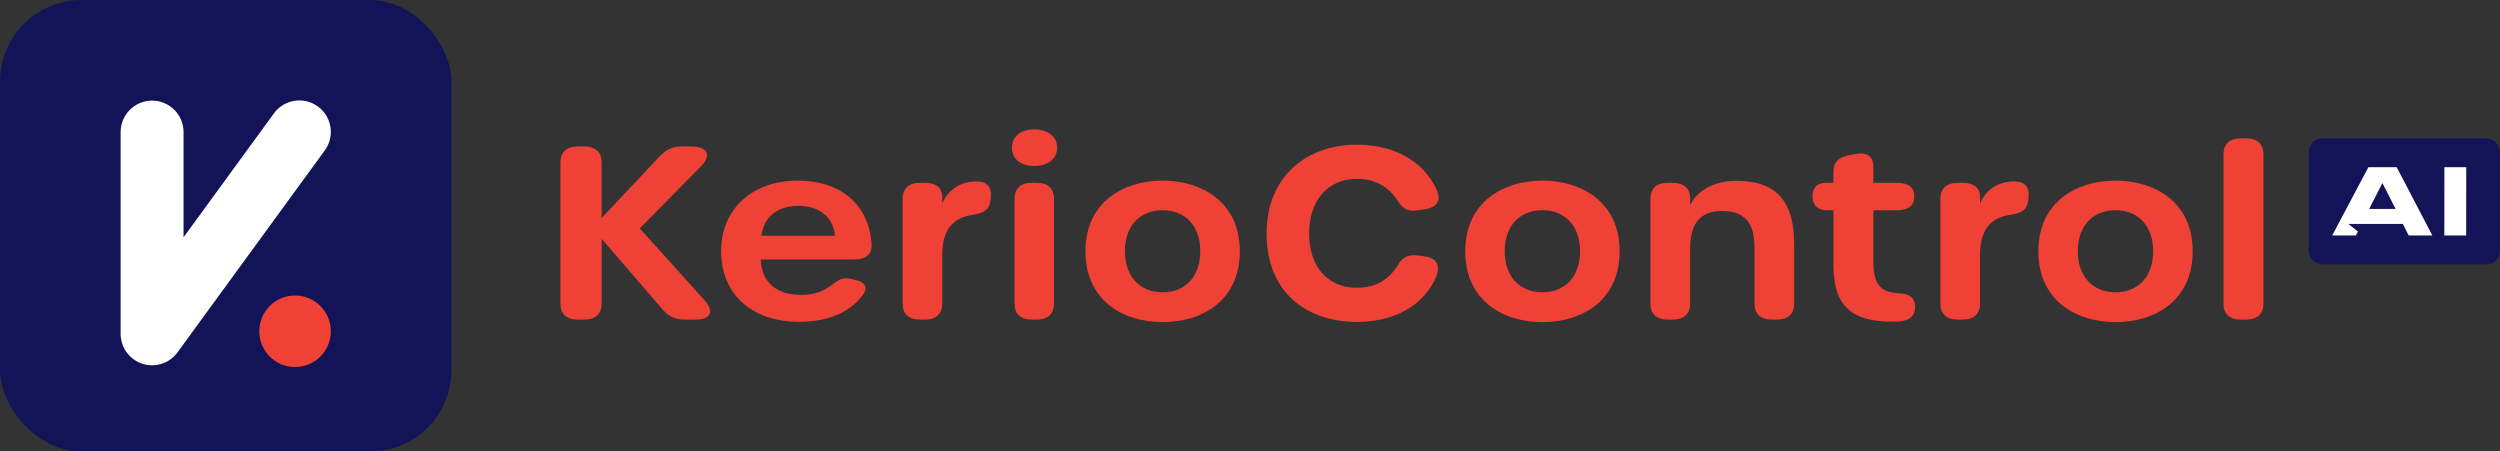<?xml version="1.0" encoding="UTF-8"?>
<svg xmlns="http://www.w3.org/2000/svg" id="Layer_2" viewBox="0 0 437.778 79.058">
  <rect x="0" y="0" width="437.778" height="79.058" fill="#333333" stroke="none"/>
  <defs>
    <style>.cls-1{fill:#fff;}.cls-2{fill:#ef4136;}.cls-3{fill:#121457;}</style>
  </defs>
  <g id="Layer_1-2">
    <g>
      <g>
        <rect class="cls-3" width="79.053" height="79.058" rx="14.275" ry="14.275"></rect>
        <g>
          <path class="cls-1" d="m30.809,62.042c.029-.034.058-.067.086-.101.022-.027.043-.054.064-.081.037-.047.074-.094.109-.142.004-.006.009-.012.014-.018l25.791-35.357c1.793-2.458,1.254-5.905-1.204-7.698h-0c-2.458-1.793-5.905-1.254-7.698,1.204l-15.83,21.702v-18.423c0-3.043-2.467-5.51-5.51-5.51h0c-3.043,0-5.51,2.467-5.51,5.51v35.325c0,.01.001.02.001.03 0.0.047.002.093.004.14.001.048.002.096.005.143.001.025.004.05.006.075.055.784.273,1.523.622,2.183.007.012.013.025.019.038.026.048.053.095.08.142.019.033.037.066.056.098.016.026.033.052.049.078.032.051.064.103.098.153.002.003.005.007.007.01.188.278.404.541.646.785.007.007.014.015.022.022.027.027.055.053.083.079.04.038.079.076.12.113.015.014.031.026.046.04.056.049.112.098.169.144.008.007.017.013.025.02.066.053.132.104.2.154.002.001.003.002.004.003h0c.004.003.009.006.013.009.07.051.141.1.213.147.008.005.016.01.024.015.069.045.139.088.209.13.012.007.024.014.036.021.066.038.133.075.201.111.016.009.033.017.049.025.063.032.127.064.192.093.021.01.042.019.063.028.06.027.121.053.182.078.025.01.05.02.076.03.057.022.115.044.173.064.029.01.059.02.088.03.054.018.109.035.164.052.034.01.067.019.101.029.051.014.103.028.155.04.038.009.076.018.114.026.048.011.096.021.145.03.043.008.086.016.129.023.044.007.089.015.133.021.048.007.096.013.144.018.041.005.082.01.123.013.052.005.105.009.157.012.038.003.077.005.115.007.054.002.108.003.162.004.029 0.0.057.002.086.002h0c.01,0,.02-.001.03-.001.047-0.0.095-.002.142-.004.047-.001.094-.002.141-.005.028-.002.055-.004.083-.006.694-.049,1.353-.226,1.952-.509.007-.003.014-.006.021-.009.052-.025.102-.051.153-.077.032-.016.063-.032.095-.048.027-.014.052-.03.079-.045.054-.03.108-.061.162-.093.001-.001.002-.001.003-.002.435-.264.838-.591,1.194-.98.009-.01.018-.019.027-.029.033-.037.065-.075.097-.112Z"></path>
          <path class="cls-2" d="m51.669,51.743c-3.459,0-6.264,2.804-6.264,6.264s2.804,6.264,6.264,6.264c3.459,0,6.264-2.804,6.264-6.264s-2.804-6.264-6.264-6.264Z"></path>
        </g>
      </g>
      <g>
        <path class="cls-2" d="m98.138,53.174v-24.736c0-1.798,1.08-2.789,3.045-2.789h1.125c1.965,0,3.045.991,3.045,2.789v9.731l10.145-10.777c1.107-1.155,2.191-1.743,3.804-1.743h1.723c2.724,0,3.719,1.422,1.794,3.401l-10.784,10.948,11.348,12.592c1.818,2.034.96,3.374-1.565,3.374h-2.01c-1.644,0-2.789-.629-3.808-1.798l-10.647-12.356v11.365c0,1.798-1.08,2.789-3.045,2.789h-1.125c-1.965,0-3.045-.991-3.045-2.789Z"></path>
        <path class="cls-2" d="m126.271,43.99c0-7.369,5.469-12.363,13.409-12.363,7.602,0,12.462,4.269,12.937,11.023.133,1.856-.947,2.789-3.045,2.789h-16.358c.12,3.924,2.745,6.2,6.997,6.2,2.365,0,3.917-.584,5.404-1.712,1.138-.858,1.839-1.432,3.421-1.08l.625.14c2.088.465,2.44,1.535,1.128,3.052-2.218,2.769-5.968,4.313-10.896,4.313-8.244,0-13.621-4.857-13.621-12.363Zm13.576-7.947c-3.555,0-6.087,1.815-6.515,5.24h12.872c-.273-3.199-2.652-5.24-6.357-5.24Z"></path>
        <path class="cls-2" d="m173.494,34.645l-.058.465c-.212,1.726-1.299,2.222-3.189,2.522-3.456.537-5.247,2.652-5.247,7.038v8.504c0,1.798-1.08,2.789-3.045,2.789h-.851c-1.965,0-3.045-.991-3.045-2.789v-18.372c0-1.798,1.08-2.789,3.045-2.789h.851c1.965,0,3.045.844,3.045,2.563v1.063c.762-1.883,2.642-3.869,6.033-3.869,1.863,0,2.683,1.063,2.461,2.875Z"></path>
        <path class="cls-2" d="m177.202,25.861c0-2.078,1.658-3.209,3.958-3.209,2.099,0,3.958,1.131,3.958,3.209,0,2.092-1.859,3.206-3.958,3.206-2.3,0-3.958-1.114-3.958-3.206Zm.455,27.313v-18.372c0-1.798,1.07-2.789,3.008-2.789h.889c1.938,0,3.008.991,3.008,2.789v18.372c0,1.798-1.07,2.789-3.008,2.789h-.889c-1.938,0-3.008-.991-3.008-2.789Z"></path>
        <path class="cls-2" d="m190.074,43.99c0-8.627,6.689-12.363,13.515-12.363s13.515,3.736,13.515,12.363c0,8.709-6.658,12.417-13.515,12.417-6.843,0-13.515-3.708-13.515-12.417Zm20.104-.017c0-4.481-2.717-7.164-6.607-7.164-3.873,0-6.586,2.656-6.586,7.164,0,4.57,2.714,7.208,6.617,7.208,3.89,0,6.576-2.669,6.576-7.208Z"></path>
        <path class="cls-2" d="m221.8,40.889c0-10.288,7.301-15.555,15.818-15.555,5.729,0,11.375,2.297,13.959,7.878.861,1.856.041,3.093-1.948,3.408l-1.083.167c-1.935.304-2.823-.14-3.644-1.422-1.74-2.717-4.129-4.043-7.301-4.043-5.018,0-8.357,3.702-8.357,9.567,0,5.879,3.295,9.499,8.357,9.499,3.233,0,5.636-1.357,7.318-4.16.759-1.265,1.846-1.747,3.685-1.459l1.083.167c2.099.328,2.707,1.812,1.48,4.221-2.598,5.117-8.066,7.222-13.549,7.222-8.579,0-15.818-4.949-15.818-15.49Z"></path>
        <path class="cls-2" d="m256.581,43.99c0-8.627,6.689-12.363,13.515-12.363s13.515,3.736,13.515,12.363c0,8.709-6.658,12.417-13.515,12.417-6.843,0-13.515-3.708-13.515-12.417Zm20.104-.017c0-4.481-2.717-7.164-6.607-7.164-3.873,0-6.586,2.656-6.586,7.164,0,4.57,2.714,7.208,6.617,7.208,3.89,0,6.576-2.669,6.576-7.208Z"></path>
        <path class="cls-2" d="m314.177,42.79v10.384c0,1.798-1.08,2.789-3.045,2.789h-.851c-1.965,0-3.045-.991-3.045-2.789v-9.799c0-4.399-1.767-6.426-5.674-6.426-4.026,0-5.612,2.362-5.612,6.788v9.437c0,1.798-1.08,2.789-3.045,2.789h-.851c-1.965,0-3.045-.991-3.045-2.789v-18.372c0-1.798,1.08-2.789,3.045-2.789h.851c1.965,0,3.045.991,3.045,2.704v1.21c1.152-2.468,4.143-4.272,8.077-4.272,7.027,0,10.151,3.568,10.151,11.136Z"></path>
        <path class="cls-2" d="m321.058,46.416v-9.594h-1.118c-1.644,0-2.553-.916-2.553-2.423,0-1.548.848-2.386,2.341-2.386h1.33v-1.928c0-1.671.848-2.54,2.837-2.929l.803-.157c2.334-.455,3.35.386,3.35,2.386v2.628h4.119c2.116,0,3.045.837,3.045,2.386,0,1.559-.93,2.423-3.045,2.423h-4.119v9.023c0,3.958,1.261,5.394,4.508,5.503,1.644.051,2.704.714,2.792,2.15.096,1.572-.687,2.594-2.618,2.772-.451.041-.899.055-1.312.055-7.099,0-10.36-2.608-10.36-9.909Z"></path>
        <path class="cls-2" d="m355.217,34.645l-.058.465c-.212,1.726-1.295,2.222-3.189,2.522-3.456.537-5.247,2.652-5.247,7.038v8.504c0,1.798-1.08,2.789-3.045,2.789h-.851c-1.965,0-3.045-.991-3.045-2.789v-18.372c0-1.798,1.08-2.789,3.045-2.789h.851c1.965,0,3.045.844,3.045,2.563v1.063c.762-1.883,2.642-3.869,6.033-3.869,1.863,0,2.683,1.063,2.461,2.875Z"></path>
        <path class="cls-2" d="m356.936,43.99c0-8.627,6.689-12.363,13.515-12.363s13.515,3.736,13.515,12.363c0,8.709-6.658,12.417-13.515,12.417-6.843,0-13.515-3.708-13.515-12.417Zm20.104-.017c0-4.481-2.717-7.164-6.607-7.164-3.873,0-6.586,2.656-6.586,7.164,0,4.57,2.714,7.208,6.617,7.208,3.89,0,6.576-2.669,6.576-7.208Z"></path>
        <path class="cls-2" d="m389.362,53.174v-26.161c0-1.798,1.08-2.786,3.045-2.786h.899c1.962,0,3.042.988,3.042,2.786v26.161c0,1.798-1.08,2.789-3.042,2.789h-.899c-1.965,0-3.045-.991-3.045-2.789Z"></path>
      </g>
      <g>
        <rect class="cls-3" x="404.3" y="24.227" width="33.478" height="22.058" rx="2.312" ry="2.312"></rect>
        <g>
          <path class="cls-1" d="m414.733,29.274l-6.342,11.963h4.161l.353-.699-1.688-1.329h4.802-.001,4.751l1.02,2.028h4.143l-6.248-11.963h-4.95Zm2.455,2.78l2.31,4.538h-4.628l2.317-4.538Z"></path>
          <path class="cls-1" d="m428.043,29.274l-.011,11.963h3.82l.011-11.963h-3.82Z"></path>
        </g>
      </g>
    </g>
  </g>
</svg>
